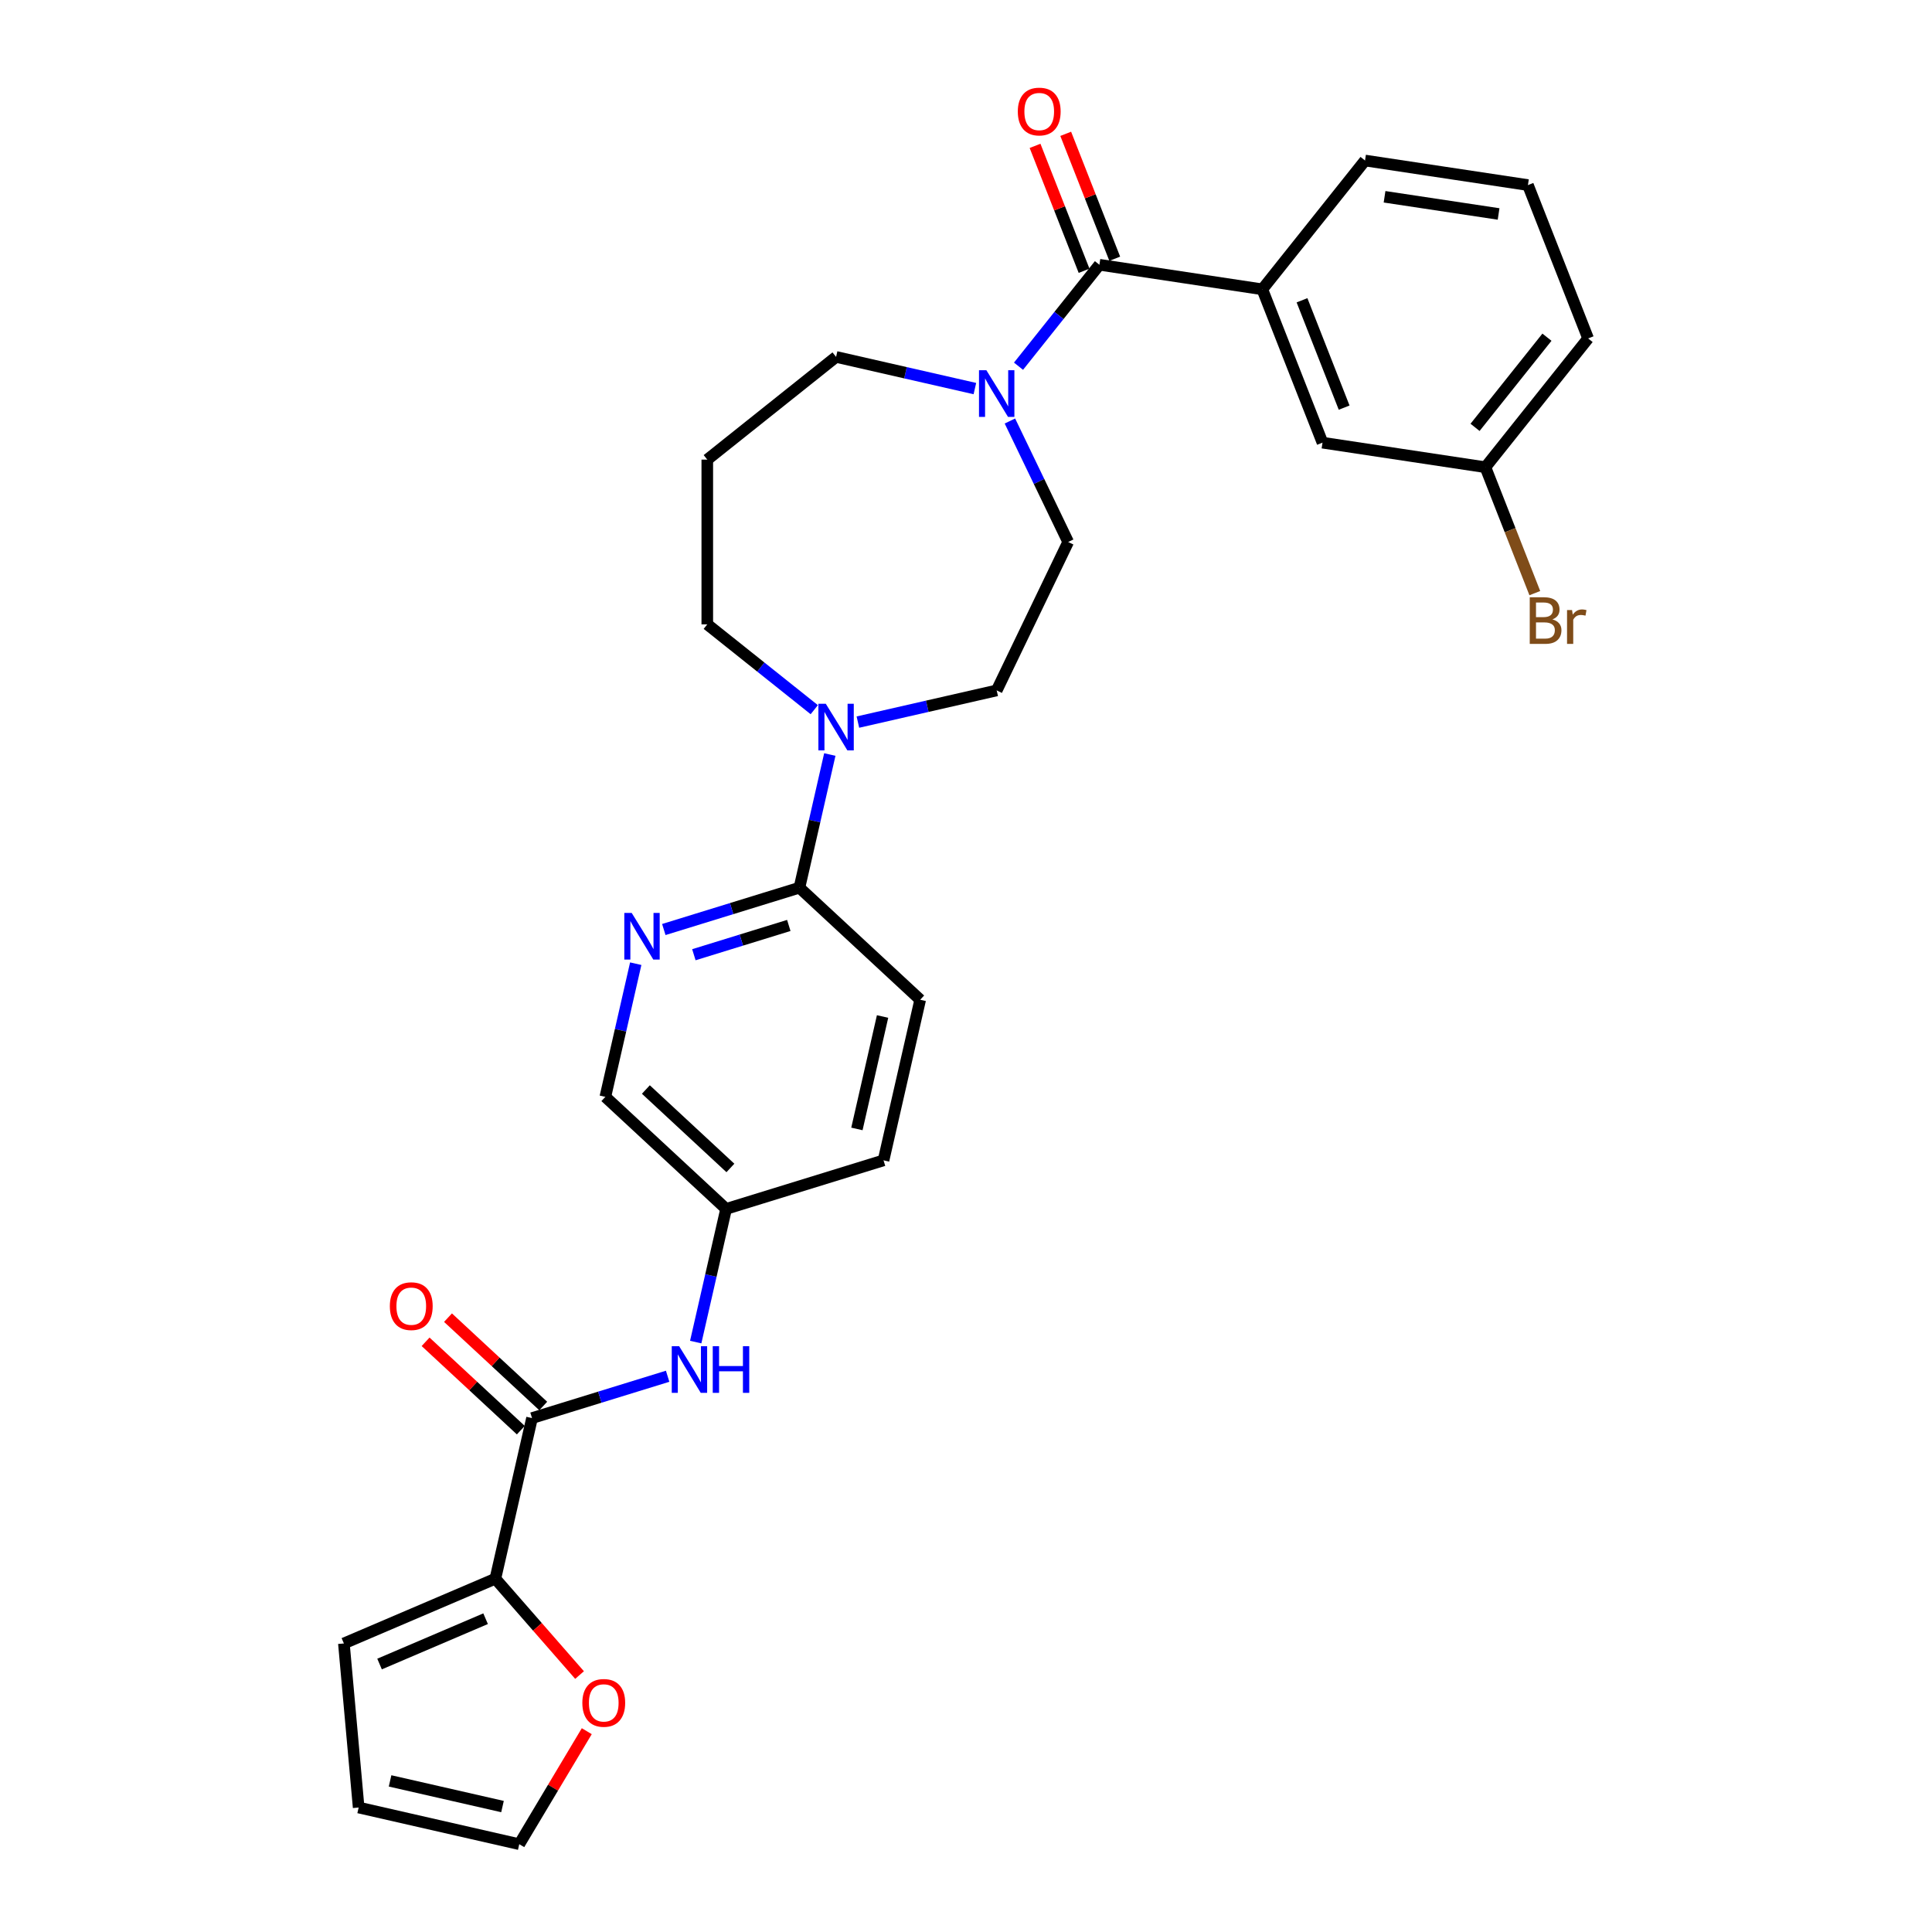 <?xml version='1.0' encoding='iso-8859-1'?>
<svg version='1.1' baseProfile='full'
              xmlns='http://www.w3.org/2000/svg'
                      xmlns:rdkit='http://www.rdkit.org/xml'
                      xmlns:xlink='http://www.w3.org/1999/xlink'
                  xml:space='preserve'
width='1000px' height='1000px' viewBox='0 0 1000 1000'>
<!-- END OF HEADER -->
<rect style='opacity:1.0;fill:#FFFFFF;stroke:none' width='1000' height='1000' x='0' y='0'> </rect>
<path class='bond-1' d='M 569.053,137.041 L 548.116,163.296' style='fill:none;fill-rule:evenodd;stroke:#000000;stroke-width:6px;stroke-linecap:butt;stroke-linejoin:miter;stroke-opacity:1' />
<path class='bond-1' d='M 548.116,163.296 L 527.178,189.551' style='fill:none;fill-rule:evenodd;stroke:#0000FF;stroke-width:6px;stroke-linecap:butt;stroke-linejoin:miter;stroke-opacity:1' />
<path class='bond-6' d='M 569.053,137.041 L 653.371,149.75' style='fill:none;fill-rule:evenodd;stroke:#000000;stroke-width:6px;stroke-linecap:butt;stroke-linejoin:miter;stroke-opacity:1' />
<path class='bond-10' d='M 576.991,133.926 L 564.303,101.597' style='fill:none;fill-rule:evenodd;stroke:#000000;stroke-width:6px;stroke-linecap:butt;stroke-linejoin:miter;stroke-opacity:1' />
<path class='bond-10' d='M 564.303,101.597 L 551.614,69.268' style='fill:none;fill-rule:evenodd;stroke:#FF0000;stroke-width:6px;stroke-linecap:butt;stroke-linejoin:miter;stroke-opacity:1' />
<path class='bond-10' d='M 561.116,140.156 L 548.427,107.827' style='fill:none;fill-rule:evenodd;stroke:#000000;stroke-width:6px;stroke-linecap:butt;stroke-linejoin:miter;stroke-opacity:1' />
<path class='bond-10' d='M 548.427,107.827 L 535.739,75.498' style='fill:none;fill-rule:evenodd;stroke:#FF0000;stroke-width:6px;stroke-linecap:butt;stroke-linejoin:miter;stroke-opacity:1' />
<path class='bond-0' d='M 275.376,733.998 L 310.472,723.172' style='fill:none;fill-rule:evenodd;stroke:#000000;stroke-width:6px;stroke-linecap:butt;stroke-linejoin:miter;stroke-opacity:1' />
<path class='bond-0' d='M 310.472,723.172 L 345.568,712.347' style='fill:none;fill-rule:evenodd;stroke:#0000FF;stroke-width:6px;stroke-linecap:butt;stroke-linejoin:miter;stroke-opacity:1' />
<path class='bond-4' d='M 275.376,733.998 L 256.401,817.131' style='fill:none;fill-rule:evenodd;stroke:#000000;stroke-width:6px;stroke-linecap:butt;stroke-linejoin:miter;stroke-opacity:1' />
<path class='bond-13' d='M 281.176,727.747 L 256.53,704.88' style='fill:none;fill-rule:evenodd;stroke:#000000;stroke-width:6px;stroke-linecap:butt;stroke-linejoin:miter;stroke-opacity:1' />
<path class='bond-13' d='M 256.53,704.88 L 231.885,682.012' style='fill:none;fill-rule:evenodd;stroke:#FF0000;stroke-width:6px;stroke-linecap:butt;stroke-linejoin:miter;stroke-opacity:1' />
<path class='bond-13' d='M 269.576,740.249 L 244.931,717.381' style='fill:none;fill-rule:evenodd;stroke:#000000;stroke-width:6px;stroke-linecap:butt;stroke-linejoin:miter;stroke-opacity:1' />
<path class='bond-13' d='M 244.931,717.381 L 220.285,694.514' style='fill:none;fill-rule:evenodd;stroke:#FF0000;stroke-width:6px;stroke-linecap:butt;stroke-linejoin:miter;stroke-opacity:1' />
<path class='bond-9' d='M 522.729,217.914 L 537.807,249.224' style='fill:none;fill-rule:evenodd;stroke:#0000FF;stroke-width:6px;stroke-linecap:butt;stroke-linejoin:miter;stroke-opacity:1' />
<path class='bond-9' d='M 537.807,249.224 L 552.885,280.534' style='fill:none;fill-rule:evenodd;stroke:#000000;stroke-width:6px;stroke-linecap:butt;stroke-linejoin:miter;stroke-opacity:1' />
<path class='bond-22' d='M 504.598,201.131 L 468.677,192.933' style='fill:none;fill-rule:evenodd;stroke:#0000FF;stroke-width:6px;stroke-linecap:butt;stroke-linejoin:miter;stroke-opacity:1' />
<path class='bond-22' d='M 468.677,192.933 L 432.756,184.734' style='fill:none;fill-rule:evenodd;stroke:#000000;stroke-width:6px;stroke-linecap:butt;stroke-linejoin:miter;stroke-opacity:1' />
<path class='bond-2' d='M 444.045,373.758 L 479.967,365.559' style='fill:none;fill-rule:evenodd;stroke:#0000FF;stroke-width:6px;stroke-linecap:butt;stroke-linejoin:miter;stroke-opacity:1' />
<path class='bond-2' d='M 479.967,365.559 L 515.888,357.36' style='fill:none;fill-rule:evenodd;stroke:#000000;stroke-width:6px;stroke-linecap:butt;stroke-linejoin:miter;stroke-opacity:1' />
<path class='bond-3' d='M 429.513,390.541 L 421.647,425.004' style='fill:none;fill-rule:evenodd;stroke:#0000FF;stroke-width:6px;stroke-linecap:butt;stroke-linejoin:miter;stroke-opacity:1' />
<path class='bond-3' d='M 421.647,425.004 L 413.781,459.467' style='fill:none;fill-rule:evenodd;stroke:#000000;stroke-width:6px;stroke-linecap:butt;stroke-linejoin:miter;stroke-opacity:1' />
<path class='bond-30' d='M 421.466,367.331 L 393.777,345.25' style='fill:none;fill-rule:evenodd;stroke:#0000FF;stroke-width:6px;stroke-linecap:butt;stroke-linejoin:miter;stroke-opacity:1' />
<path class='bond-30' d='M 393.777,345.25 L 366.089,323.169' style='fill:none;fill-rule:evenodd;stroke:#000000;stroke-width:6px;stroke-linecap:butt;stroke-linejoin:miter;stroke-opacity:1' />
<path class='bond-5' d='M 413.781,459.467 L 378.685,470.293' style='fill:none;fill-rule:evenodd;stroke:#000000;stroke-width:6px;stroke-linecap:butt;stroke-linejoin:miter;stroke-opacity:1' />
<path class='bond-5' d='M 378.685,470.293 L 343.589,481.118' style='fill:none;fill-rule:evenodd;stroke:#0000FF;stroke-width:6px;stroke-linecap:butt;stroke-linejoin:miter;stroke-opacity:1' />
<path class='bond-5' d='M 408.279,479.011 L 383.712,486.589' style='fill:none;fill-rule:evenodd;stroke:#000000;stroke-width:6px;stroke-linecap:butt;stroke-linejoin:miter;stroke-opacity:1' />
<path class='bond-5' d='M 383.712,486.589 L 359.145,494.167' style='fill:none;fill-rule:evenodd;stroke:#0000FF;stroke-width:6px;stroke-linecap:butt;stroke-linejoin:miter;stroke-opacity:1' />
<path class='bond-17' d='M 413.781,459.467 L 476.289,517.466' style='fill:none;fill-rule:evenodd;stroke:#000000;stroke-width:6px;stroke-linecap:butt;stroke-linejoin:miter;stroke-opacity:1' />
<path class='bond-8' d='M 256.401,817.131 L 278.187,842.067' style='fill:none;fill-rule:evenodd;stroke:#000000;stroke-width:6px;stroke-linecap:butt;stroke-linejoin:miter;stroke-opacity:1' />
<path class='bond-8' d='M 278.187,842.067 L 299.973,867.003' style='fill:none;fill-rule:evenodd;stroke:#FF0000;stroke-width:6px;stroke-linecap:butt;stroke-linejoin:miter;stroke-opacity:1' />
<path class='bond-12' d='M 256.401,817.131 L 177.993,850.644' style='fill:none;fill-rule:evenodd;stroke:#000000;stroke-width:6px;stroke-linecap:butt;stroke-linejoin:miter;stroke-opacity:1' />
<path class='bond-12' d='M 251.343,837.839 L 196.457,861.299' style='fill:none;fill-rule:evenodd;stroke:#000000;stroke-width:6px;stroke-linecap:butt;stroke-linejoin:miter;stroke-opacity:1' />
<path class='bond-19' d='M 329.057,498.807 L 321.191,533.27' style='fill:none;fill-rule:evenodd;stroke:#0000FF;stroke-width:6px;stroke-linecap:butt;stroke-linejoin:miter;stroke-opacity:1' />
<path class='bond-19' d='M 321.191,533.27 L 313.325,567.733' style='fill:none;fill-rule:evenodd;stroke:#000000;stroke-width:6px;stroke-linecap:butt;stroke-linejoin:miter;stroke-opacity:1' />
<path class='bond-14' d='M 653.371,149.75 L 684.524,229.126' style='fill:none;fill-rule:evenodd;stroke:#000000;stroke-width:6px;stroke-linecap:butt;stroke-linejoin:miter;stroke-opacity:1' />
<path class='bond-14' d='M 673.919,155.426 L 695.726,210.989' style='fill:none;fill-rule:evenodd;stroke:#000000;stroke-width:6px;stroke-linecap:butt;stroke-linejoin:miter;stroke-opacity:1' />
<path class='bond-26' d='M 653.371,149.75 L 706.536,83.083' style='fill:none;fill-rule:evenodd;stroke:#000000;stroke-width:6px;stroke-linecap:butt;stroke-linejoin:miter;stroke-opacity:1' />
<path class='bond-7' d='M 360.1,694.658 L 367.966,660.195' style='fill:none;fill-rule:evenodd;stroke:#0000FF;stroke-width:6px;stroke-linecap:butt;stroke-linejoin:miter;stroke-opacity:1' />
<path class='bond-7' d='M 367.966,660.195 L 375.832,625.732' style='fill:none;fill-rule:evenodd;stroke:#000000;stroke-width:6px;stroke-linecap:butt;stroke-linejoin:miter;stroke-opacity:1' />
<path class='bond-15' d='M 303.711,896.063 L 286.24,925.304' style='fill:none;fill-rule:evenodd;stroke:#FF0000;stroke-width:6px;stroke-linecap:butt;stroke-linejoin:miter;stroke-opacity:1' />
<path class='bond-15' d='M 286.24,925.304 L 268.769,954.545' style='fill:none;fill-rule:evenodd;stroke:#000000;stroke-width:6px;stroke-linecap:butt;stroke-linejoin:miter;stroke-opacity:1' />
<path class='bond-11' d='M 552.885,280.534 L 515.888,357.36' style='fill:none;fill-rule:evenodd;stroke:#000000;stroke-width:6px;stroke-linecap:butt;stroke-linejoin:miter;stroke-opacity:1' />
<path class='bond-16' d='M 177.993,850.644 L 185.637,935.571' style='fill:none;fill-rule:evenodd;stroke:#000000;stroke-width:6px;stroke-linecap:butt;stroke-linejoin:miter;stroke-opacity:1' />
<path class='bond-21' d='M 684.524,229.126 L 768.842,241.835' style='fill:none;fill-rule:evenodd;stroke:#000000;stroke-width:6px;stroke-linecap:butt;stroke-linejoin:miter;stroke-opacity:1' />
<path class='bond-32' d='M 268.769,954.545 L 185.637,935.571' style='fill:none;fill-rule:evenodd;stroke:#000000;stroke-width:6px;stroke-linecap:butt;stroke-linejoin:miter;stroke-opacity:1' />
<path class='bond-32' d='M 260.094,935.073 L 201.901,921.791' style='fill:none;fill-rule:evenodd;stroke:#000000;stroke-width:6px;stroke-linecap:butt;stroke-linejoin:miter;stroke-opacity:1' />
<path class='bond-24' d='M 476.289,517.466 L 457.314,600.598' style='fill:none;fill-rule:evenodd;stroke:#000000;stroke-width:6px;stroke-linecap:butt;stroke-linejoin:miter;stroke-opacity:1' />
<path class='bond-24' d='M 456.816,526.14 L 443.534,584.333' style='fill:none;fill-rule:evenodd;stroke:#000000;stroke-width:6px;stroke-linecap:butt;stroke-linejoin:miter;stroke-opacity:1' />
<path class='bond-18' d='M 375.832,625.732 L 313.325,567.733' style='fill:none;fill-rule:evenodd;stroke:#000000;stroke-width:6px;stroke-linecap:butt;stroke-linejoin:miter;stroke-opacity:1' />
<path class='bond-18' d='M 378.056,604.531 L 334.301,563.932' style='fill:none;fill-rule:evenodd;stroke:#000000;stroke-width:6px;stroke-linecap:butt;stroke-linejoin:miter;stroke-opacity:1' />
<path class='bond-31' d='M 375.832,625.732 L 457.314,600.598' style='fill:none;fill-rule:evenodd;stroke:#000000;stroke-width:6px;stroke-linecap:butt;stroke-linejoin:miter;stroke-opacity:1' />
<path class='bond-20' d='M 366.089,237.899 L 432.756,184.734' style='fill:none;fill-rule:evenodd;stroke:#000000;stroke-width:6px;stroke-linecap:butt;stroke-linejoin:miter;stroke-opacity:1' />
<path class='bond-23' d='M 366.089,237.899 L 366.089,323.169' style='fill:none;fill-rule:evenodd;stroke:#000000;stroke-width:6px;stroke-linecap:butt;stroke-linejoin:miter;stroke-opacity:1' />
<path class='bond-25' d='M 768.842,241.835 L 781.631,274.42' style='fill:none;fill-rule:evenodd;stroke:#000000;stroke-width:6px;stroke-linecap:butt;stroke-linejoin:miter;stroke-opacity:1' />
<path class='bond-25' d='M 781.631,274.42 L 794.419,307.005' style='fill:none;fill-rule:evenodd;stroke:#7F4C19;stroke-width:6px;stroke-linecap:butt;stroke-linejoin:miter;stroke-opacity:1' />
<path class='bond-29' d='M 768.842,241.835 L 822.007,175.168' style='fill:none;fill-rule:evenodd;stroke:#000000;stroke-width:6px;stroke-linecap:butt;stroke-linejoin:miter;stroke-opacity:1' />
<path class='bond-29' d='M 763.483,221.202 L 800.699,174.535' style='fill:none;fill-rule:evenodd;stroke:#000000;stroke-width:6px;stroke-linecap:butt;stroke-linejoin:miter;stroke-opacity:1' />
<path class='bond-27' d='M 706.536,83.083 L 790.854,95.792' style='fill:none;fill-rule:evenodd;stroke:#000000;stroke-width:6px;stroke-linecap:butt;stroke-linejoin:miter;stroke-opacity:1' />
<path class='bond-27' d='M 716.642,101.853 L 775.665,110.749' style='fill:none;fill-rule:evenodd;stroke:#000000;stroke-width:6px;stroke-linecap:butt;stroke-linejoin:miter;stroke-opacity:1' />
<path class='bond-28' d='M 790.854,95.792 L 822.007,175.168' style='fill:none;fill-rule:evenodd;stroke:#000000;stroke-width:6px;stroke-linecap:butt;stroke-linejoin:miter;stroke-opacity:1' />
<path  class='atom-2' d='M 510.55 191.634
L 518.463 204.424
Q 519.248 205.686, 520.51 207.972
Q 521.772 210.257, 521.84 210.393
L 521.84 191.634
L 525.046 191.634
L 525.046 215.783
L 521.738 215.783
L 513.245 201.798
Q 512.256 200.161, 511.198 198.285
Q 510.175 196.409, 509.868 195.829
L 509.868 215.783
L 506.73 215.783
L 506.73 191.634
L 510.55 191.634
' fill='#0000FF'/>
<path  class='atom-3' d='M 427.418 364.26
L 435.331 377.051
Q 436.115 378.313, 437.377 380.598
Q 438.639 382.883, 438.707 383.02
L 438.707 364.26
L 441.914 364.26
L 441.914 388.409
L 438.605 388.409
L 430.112 374.424
Q 429.123 372.787, 428.066 370.911
Q 427.042 369.035, 426.736 368.456
L 426.736 388.409
L 423.598 388.409
L 423.598 364.26
L 427.418 364.26
' fill='#0000FF'/>
<path  class='atom-6' d='M 326.961 472.527
L 334.874 485.317
Q 335.659 486.579, 336.921 488.864
Q 338.183 491.15, 338.251 491.286
L 338.251 472.527
L 341.457 472.527
L 341.457 496.675
L 338.149 496.675
L 329.656 482.691
Q 328.667 481.054, 327.609 479.178
Q 326.586 477.302, 326.279 476.722
L 326.279 496.675
L 323.141 496.675
L 323.141 472.527
L 326.961 472.527
' fill='#0000FF'/>
<path  class='atom-8' d='M 351.52 696.79
L 359.433 709.581
Q 360.218 710.843, 361.48 713.128
Q 362.742 715.413, 362.81 715.549
L 362.81 696.79
L 366.016 696.79
L 366.016 720.939
L 362.707 720.939
L 354.214 706.954
Q 353.225 705.317, 352.168 703.441
Q 351.145 701.565, 350.838 700.985
L 350.838 720.939
L 347.7 720.939
L 347.7 696.79
L 351.52 696.79
' fill='#0000FF'/>
<path  class='atom-8' d='M 368.915 696.79
L 372.189 696.79
L 372.189 707.057
L 384.537 707.057
L 384.537 696.79
L 387.811 696.79
L 387.811 720.939
L 384.537 720.939
L 384.537 709.785
L 372.189 709.785
L 372.189 720.939
L 368.915 720.939
L 368.915 696.79
' fill='#0000FF'/>
<path  class='atom-9' d='M 301.419 881.413
Q 301.419 875.615, 304.284 872.375
Q 307.149 869.135, 312.504 869.135
Q 317.859 869.135, 320.724 872.375
Q 323.589 875.615, 323.589 881.413
Q 323.589 887.28, 320.69 890.623
Q 317.791 893.931, 312.504 893.931
Q 307.183 893.931, 304.284 890.623
Q 301.419 887.314, 301.419 881.413
M 312.504 891.202
Q 316.188 891.202, 318.166 888.747
Q 320.178 886.257, 320.178 881.413
Q 320.178 876.672, 318.166 874.285
Q 316.188 871.863, 312.504 871.863
Q 308.82 871.863, 306.808 874.251
Q 304.83 876.638, 304.83 881.413
Q 304.83 886.291, 306.808 888.747
Q 308.82 891.202, 312.504 891.202
' fill='#FF0000'/>
<path  class='atom-11' d='M 526.815 57.733
Q 526.815 51.935, 529.68 48.695
Q 532.545 45.455, 537.9 45.455
Q 543.255 45.455, 546.121 48.695
Q 548.986 51.935, 548.986 57.733
Q 548.986 63.6, 546.086 66.943
Q 543.187 70.251, 537.9 70.251
Q 532.58 70.251, 529.68 66.943
Q 526.815 63.634, 526.815 57.733
M 537.9 67.522
Q 541.584 67.522, 543.562 65.067
Q 545.575 62.577, 545.575 57.733
Q 545.575 52.992, 543.562 50.605
Q 541.584 48.183, 537.9 48.183
Q 534.217 48.183, 532.204 50.571
Q 530.226 52.958, 530.226 57.733
Q 530.226 62.611, 532.204 65.067
Q 534.217 67.522, 537.9 67.522
' fill='#FF0000'/>
<path  class='atom-14' d='M 201.783 676.068
Q 201.783 670.269, 204.648 667.029
Q 207.513 663.789, 212.868 663.789
Q 218.223 663.789, 221.088 667.029
Q 223.953 670.269, 223.953 676.068
Q 223.953 681.934, 221.054 685.277
Q 218.155 688.585, 212.868 688.585
Q 207.547 688.585, 204.648 685.277
Q 201.783 681.968, 201.783 676.068
M 212.868 685.857
Q 216.552 685.857, 218.53 683.401
Q 220.543 680.911, 220.543 676.068
Q 220.543 671.327, 218.53 668.939
Q 216.552 666.518, 212.868 666.518
Q 209.185 666.518, 207.172 668.905
Q 205.194 671.293, 205.194 676.068
Q 205.194 680.945, 207.172 683.401
Q 209.185 685.857, 212.868 685.857
' fill='#FF0000'/>
<path  class='atom-26' d='M 803.525 320.597
Q 805.844 321.245, 807.004 322.677
Q 808.198 324.076, 808.198 326.156
Q 808.198 329.499, 806.049 331.409
Q 803.934 333.285, 799.909 333.285
L 791.792 333.285
L 791.792 309.137
L 798.92 309.137
Q 803.047 309.137, 805.128 310.808
Q 807.208 312.479, 807.208 315.549
Q 807.208 319.198, 803.525 320.597
M 795.032 311.865
L 795.032 319.437
L 798.92 319.437
Q 801.308 319.437, 802.536 318.482
Q 803.798 317.493, 803.798 315.549
Q 803.798 311.865, 798.92 311.865
L 795.032 311.865
M 799.909 330.556
Q 802.263 330.556, 803.525 329.431
Q 804.787 328.305, 804.787 326.156
Q 804.787 324.178, 803.388 323.189
Q 802.024 322.166, 799.398 322.166
L 795.032 322.166
L 795.032 330.556
L 799.909 330.556
' fill='#7F4C19'/>
<path  class='atom-26' d='M 813.689 315.753
L 814.064 318.175
Q 815.906 315.447, 818.908 315.447
Q 819.863 315.447, 821.159 315.788
L 820.647 318.653
Q 819.18 318.312, 818.362 318.312
Q 816.929 318.312, 815.974 318.891
Q 815.053 319.437, 814.303 320.767
L 814.303 333.285
L 811.097 333.285
L 811.097 315.753
L 813.689 315.753
' fill='#7F4C19'/>
</svg>
